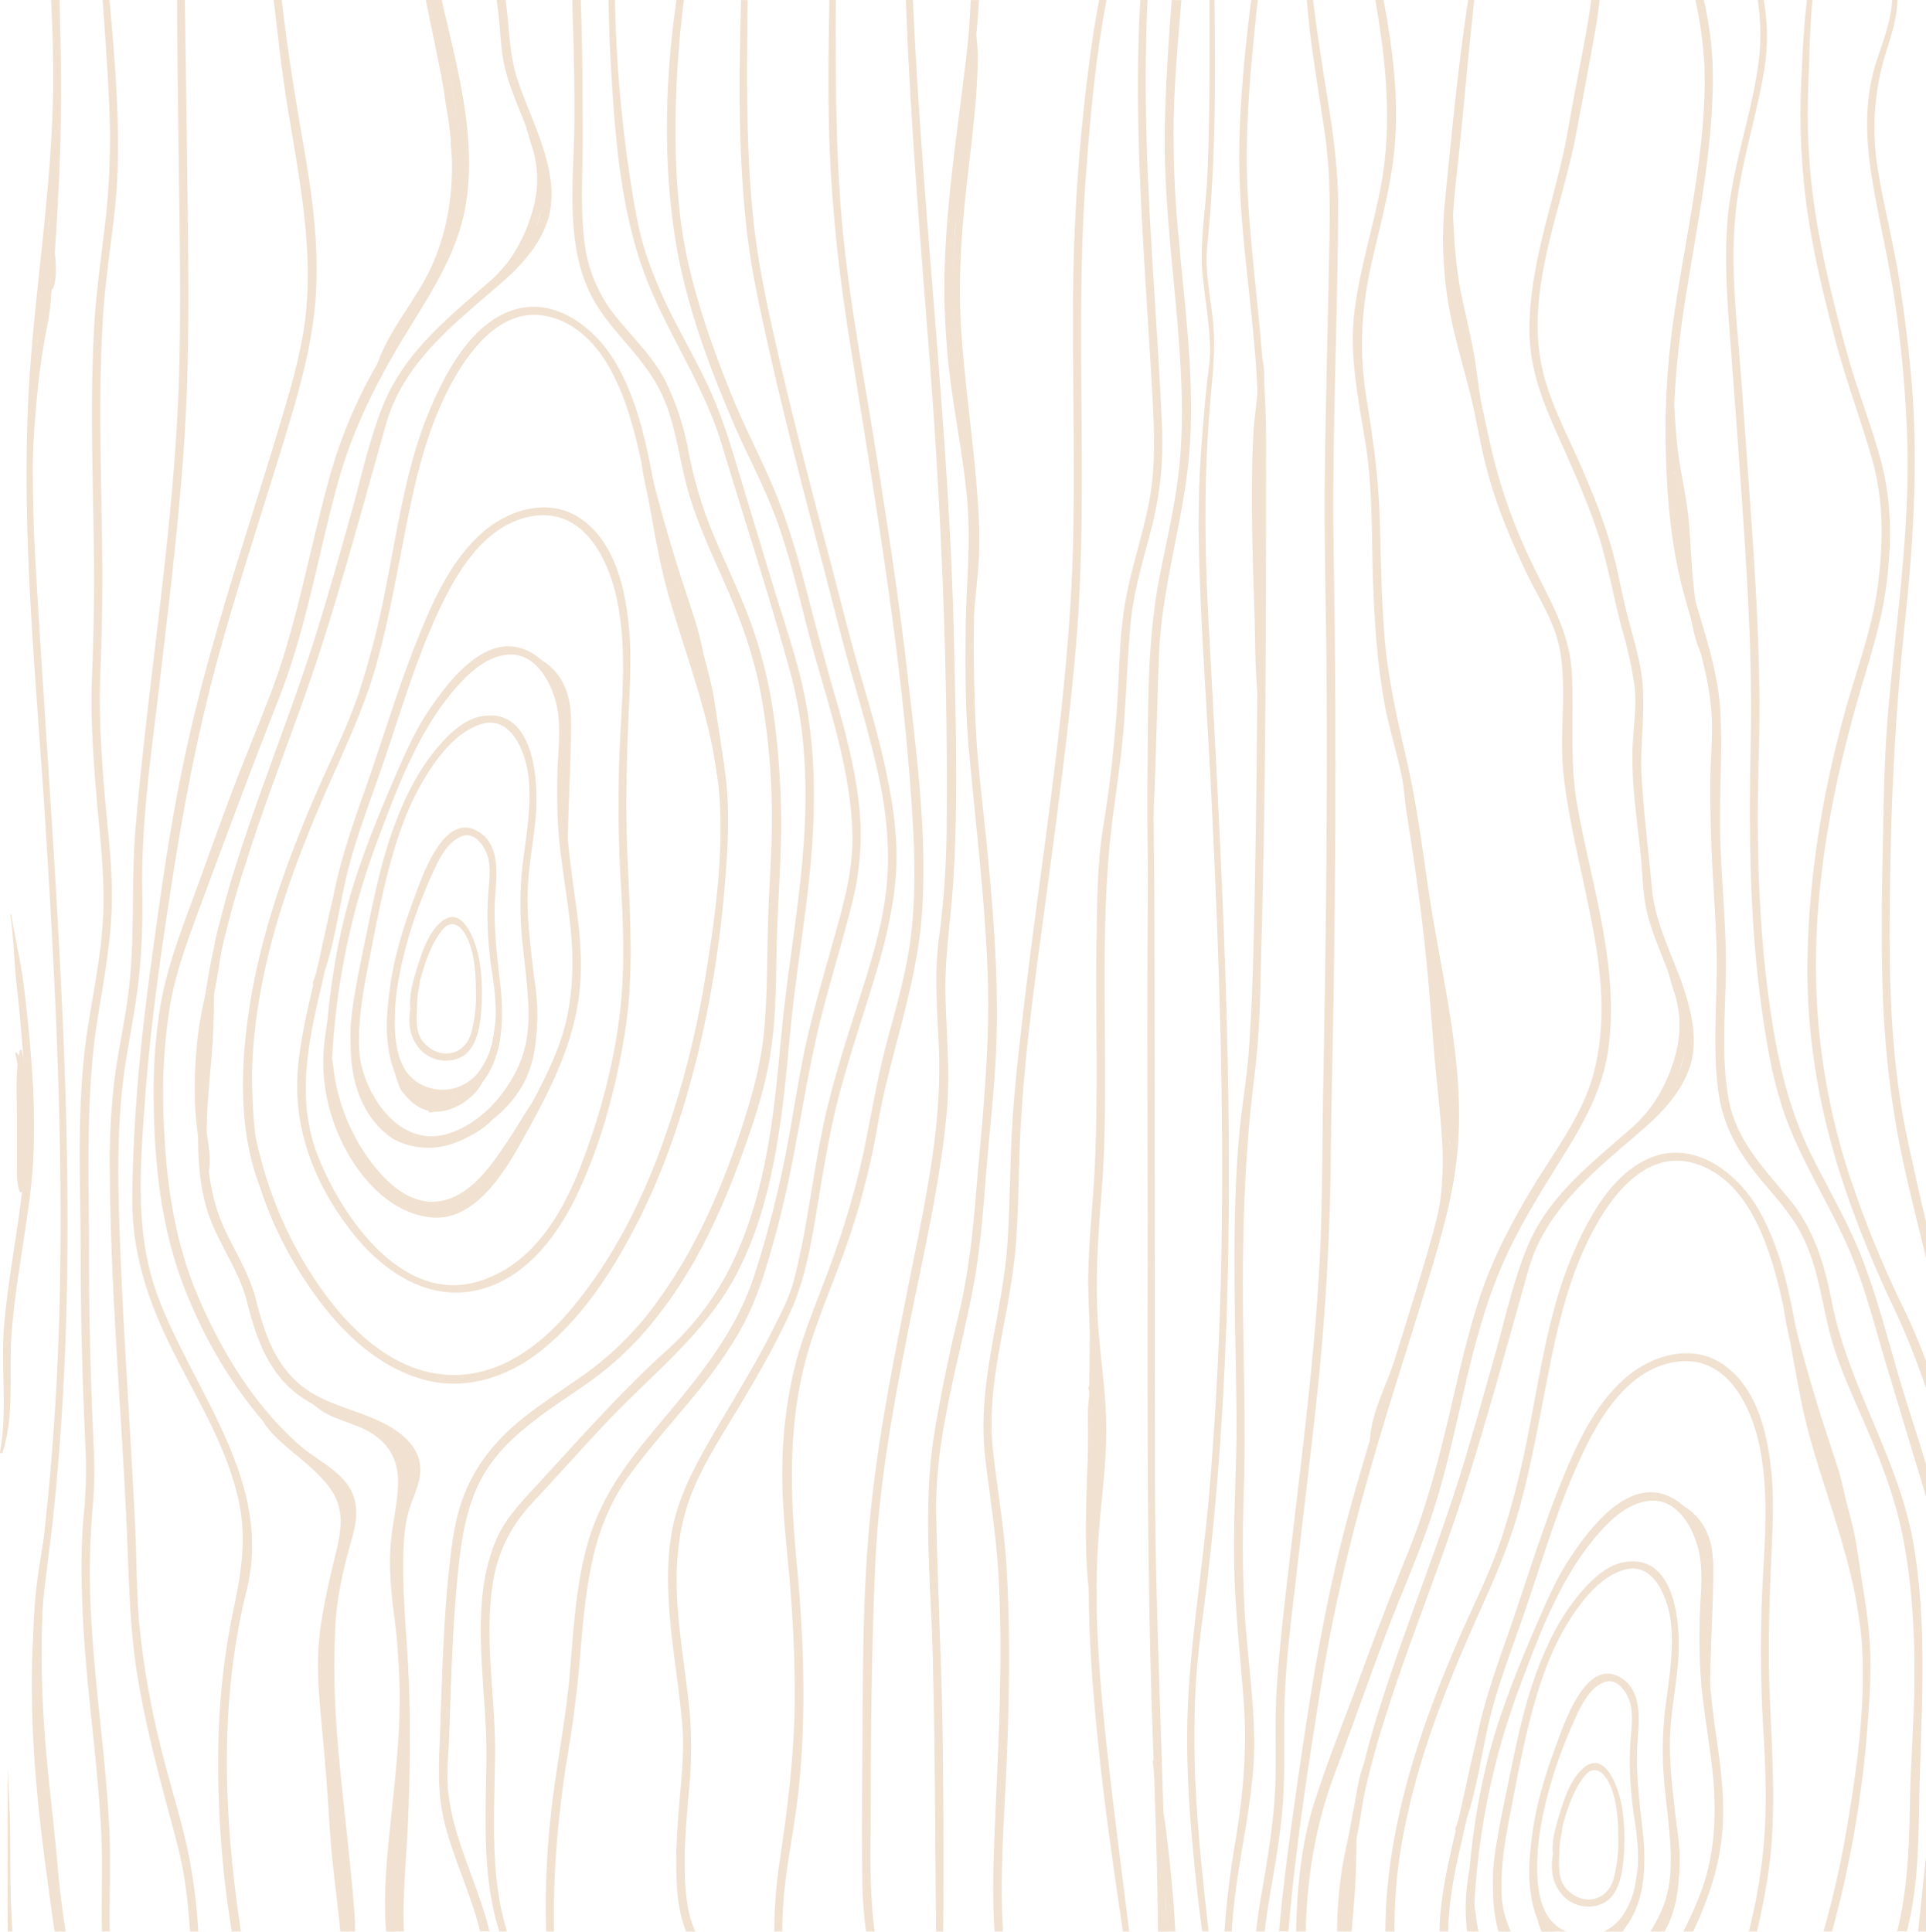 <?xml version="1.0" encoding="UTF-8"?> <svg xmlns="http://www.w3.org/2000/svg" viewBox="0 0 797.58 800"> <defs> <style>.cls-1{opacity:0.55;}.cls-2{fill:#e5c8a9;}</style> </defs> <title>factura</title> <g id="Слой_2" data-name="Слой 2"> <g id="background"> <g class="cls-1"> <path class="cls-2" d="M3.17,732.45V800h2c-1.43-17.64-.46-35.7-1.3-53.07Q3.49,739.7,3.17,732.45Z"></path> <path class="cls-2" d="M21.83,629.74C28.92,564.43,29,498.59,26.4,433S18.68,301.91,14.88,236.35a693.76,693.76,0,0,1,.88-98.1c2.71-32.54,7.14-64.89,8.35-97.55.51-13.56.63-27.13.58-40.7H22.42c0,16.87-.12,33.74-.84,50.61-1.4,32.57-6.14,64.91-8.76,97.39C7.54,213.37,15,279.14,19,344.41,23.1,410,26.27,475.63,24.62,541.32c-.83,32.82-3,65.61-6.82,98.23-1.92,16.41-4.09,32.63-4.53,49.17A455,455,0,0,0,15,738c1.71,20.79,4.77,41.39,7.57,62H24.2c-.71-7.54-1.44-15.08-2.28-22.61C20.1,761,18.3,744.6,17.21,728.13a430.63,430.63,0,0,1-.61-49.26C17.4,662.41,20.06,646.12,21.83,629.74Z"></path> <path class="cls-2" d="M171.27,419.55c.29-5.15,1.88-10.67,3.29-15.6,1.84-6.41,4.27-13.35,8.46-18.64,4.61-5.8,9-.7,11,4.36,2.57,6.46,3,13.77,3.07,20.65a60.09,60.09,0,0,1-2,17.62c-3,10.08-14.18,11-20.21,3.07-3.16-4.17-2.23-10.92-2.14-15.88a55.68,55.68,0,0,1,1.12-8.9c.46-2.47-.29-1.74-.53-.59-1,4.6-2,9.18-3,13.79-.12.56.75.8.86.24,1-4.89,2.61-10.19,2.84-15.16a.25.25,0,0,0-.48-.06c-2.84,9.19-7.14,20.35-.49,29a14.38,14.38,0,0,0,17.58,4.49c5.61-2.67,7.45-9.61,8.2-15.19a88.63,88.63,0,0,0-.16-23.91c-1-7.32-6.92-26.39-17.11-16-4.7,4.79-7,12.09-8.94,18.33-1.76,5.79-3.76,12.44-2.3,18.5C170.51,420.18,171.24,420,171.27,419.55Z"></path> <path class="cls-2" d="M187.61,457.42c19.93-8.64,21.74-30.59,19.56-49.66-1.51-13.25-3.08-25.88-1.94-39.27.75-8.89,1.08-20.16-8.32-24.72-13.27-6.43-21.9,18.76-25,27.1-4.77,12.76-8.75,25.36-10.52,38.93-1.79,13.76-2.37,27.63,4.81,40.07,2.14,3.72,5.84,6,9.5,8.07,3.21,1.8,2.71,0,1.87,2.2s9.74-2.58,10.06-2.72,0-.72-.33-.55c-2.77,1.26-5.94,3.19-9.06,3.46a12.06,12.06,0,0,0,.9-.94.33.33,0,0,0-.07-.53c-2.61-1.31-7.21-2.87-7.73-6.21-.24-1.59-2.59-4.13-3.41-5.61-3.51-6.26-4.6-13.89-4.68-20.94-.14-13.66,2.83-27.82,6.81-40.83a194.57,194.57,0,0,1,8.7-22.76c2.61-5.82,6.52-14.7,13.38-16.42,4.73-1.18,8.4,4.33,9.63,8,1.65,4.91.85,10.62.45,15.67-.93,11.73,0,23.2,1.82,34.78,2.92,18.91,2,41.72-16.74,52.36C186.91,457.08,187.24,457.58,187.61,457.42Z"></path> <path class="cls-2" d="M189.55,471a46.64,46.64,0,0,0,24.67-18.13c7-9.93,8.36-21.52,8-33.34-.49-15.86-3.83-31.48-3.77-47.38,0-11.34,2.38-22.56,3.38-33.83,1.27-14.26-.35-45.69-22.46-41.66-8.44,1.53-15.56,9.43-20.5,15.82-6.79,8.8-11.5,18.69-15.39,29.06C157,358.78,153.86,377,150.09,395c-2.89,13.7-5.47,27.51-4.76,41.57.66,13,5.28,26.13,16.06,34.1,4.67,3.46,11.81,4.86,17.5,4.14,3.55-.45,7.36-2.53,10.66-3.76.4-.15.24-.78-.18-.65-3.44,1.12-6.89,2.34-10.4,3.23a16.49,16.49,0,0,1-5.55-1.39,12.79,12.79,0,0,0-3.18-.8,21,21,0,0,1-6-2.82c-11.06-7-14.78-21.27-15.47-33.45-.66-11.89,1.48-23.93,3.74-35.55,2.71-13.94,5.3-27.92,9-41.64,3.51-13,8.16-26,15.41-37.43,5.22-8.2,12.58-17.62,22.25-20.64,12.93-4,18.69,12.48,19.72,22.07,1.21,11.27-.77,22.77-2.2,33.92a143.46,143.46,0,0,0-.76,29.59c1,12.66,3.15,25.18,3.35,37.9.33,21.21-11,37.8-30,47.05C189,470.55,189.19,471.12,189.55,471Z"></path> <path class="cls-2" d="M163.46,440.1c-.82,8.77,6.33,19.13,15.58,20.22,8.46,1,20-6.68,21.79-15.13a.29.29,0,0,0-.49-.28c-5.43,5.2-10.51,11.71-18.56,12.77C172,459,165.54,448,164.06,440c-.06-.36-.57-.24-.6.08Z"></path> <path class="cls-2" d="M154.94,462.31c5.24,10.15,15.6,14.26,26.71,12.75,5.63-.76,11-3.32,15.81-6.22,5.56-3.36,9.11-7.59,12.26-13.14.06-.11-.1-.25-.19-.14-5.94,7.48-17.23,13.34-26.36,15.73-11.06,2.9-20.32-1.14-27.75-9.35-.24-.27-.64.07-.48.37Z"></path> <path class="cls-2" d="M164.94,445.61c-.09,3.69.35,5.62,3.3,8.21s7,4.05,10.71,4.9a15.67,15.67,0,0,0,11.9-1.5c4.83-2.7,6.26-7.43,9.29-11.55.07-.1-.09-.22-.18-.13-5.63,5.43-11.59,11.87-20.14,10-4.53-1-14-4.19-14.2-10a.34.34,0,0,0-.68,0Z"></path> <path class="cls-2" d="M163.88,443.11c0,9.15,11.08,12.43,18.58,12.59a19.67,19.67,0,0,0,12.48-4.61,38.13,38.13,0,0,0,5.91-6.07c1.79-2.3,2.14-4.14,3.36-6.85a.15.15,0,0,0-.27-.15c-4.12,6.63-12,13.6-20,14.54a22.12,22.12,0,0,1-11.39-2c-3.6-1.6-5.53-4.91-8-7.74a.4.4,0,0,0-.67.28Z"></path> <path class="cls-2" d="M173.84,456.89c5.16.3,13.19,1.85,15.53-4.15.14-.37-.33-.63-.63-.47a21.19,21.19,0,0,1-8.85,2.17c-2.34.13-4.62.13-6.22,2a.25.25,0,0,0,.17.43Z"></path> <path class="cls-2" d="M187.35,453.77c-2.14.66-4.39,1.05-6.58,1.5-2.84.59-5.77-.68-8.21-2-.36-.2-.91.23-.62.61,1.94,2.51,3.8,4,7.06,4.18s5.94-2.13,8.64-3.58a.38.38,0,0,0-.29-.69Z"></path> <path class="cls-2" d="M164,444.19c1.57,5.06,2.71,8.73,7.21,12,3,2.19,10.25,5.07,13.63,2.65a.78.78,0,0,0,0-1.33c-1.6-1.22-3.49-1-5.45-1.26a19.37,19.37,0,0,1-6-2A20.91,20.91,0,0,1,164.57,444c-.14-.36-.71-.22-.6.16Z"></path> <path class="cls-2" d="M166.52,390.9c-5,18-13.76,49,6.56,61.15,8.58,5.14,19.15,2.34,26-4.28,3.78-3.67,5.9-8.88,7.23-13.85,1.9-7.09.25-13.26-.12-20.39a.06.06,0,1,0-.12,0,146.86,146.86,0,0,1-2,17,32.43,32.43,0,0,1-5,12.23A18.94,18.94,0,0,1,172.54,448c-8.57-5.76-9.23-18.36-9-27.57a158.3,158.3,0,0,1,3.55-29.34.28.28,0,0,0-.54-.15Z"></path> <path class="cls-2" d="M153,393.43c-1.75,4.35-3.6,8.26-4.82,12.87a103.19,103.19,0,0,0-2.53,14.07,64.25,64.25,0,0,0,3.11,29.05c5.23,14.7,17.87,27,34.37,24.68,14.33-2,26-14.65,32.73-26.53,9.84-17.38,7.23-37.71,2.26-56.21a.44.44,0,0,0-.85.12c.13,17.62,5,34.3-3,51-5.68,11.94-16.1,23.33-29.12,27.16-16.69,4.91-29.29-9.81-34.18-24-5.63-16.37-2.26-35.88,2.41-52.1.08-.28-.32-.37-.43-.11Z"></path> <path class="cls-2" d="M142.28,382.29c-1.69,15.9-5.61,31.45-7.69,47.3a74.41,74.41,0,0,0,3,33.49c5.8,17.89,20.24,38.74,40.6,41.07,18.11,2.08,30.5-18.3,37.9-31.57,10.81-19.38,21.36-39.22,23.83-61.56,1.4-12.62.17-25.4-1.63-37.92-2.27-15.85-4.22-31.32-4.17-47.38,0-12.69,2.26-25.65-1.22-38.09-2.35-8.44-8.87-16.89-17.6-19.31-16-4.44-30.39,14.95-37.85,26.07-5.5,8.2-9.37,17-13.29,26-6.2,14.26-12.14,28.63-16.94,43.42-7.9,24.35-11.76,51-12.79,76.58-.08,1.93,2.9,1.91,3,0a300.88,300.88,0,0,1,18.78-92c8.22-21.77,16.68-45,32.07-62.93,5.59-6.51,13.16-13.75,22.22-14.36,12.49-.84,19.25,14.17,20.58,24.25.78,5.91.4,12,.06,17.89-.45,8-.51,15.93-.25,23.9.49,15.05,3.37,29.63,5.1,44.54,1.46,12.6,1.55,25.32-.81,37.81s-7.85,23.83-13.71,35.13c-8,15.47-16,35.69-32.56,44-9.65,4.84-20.1.07-27.83-6.12-9.23-7.38-15.65-18.18-19.82-29.06-10-26.25.24-54.29,1.72-81.2,0-.42-.6-.4-.65,0Z"></path> <path class="cls-2" d="M136.25,431.75c-.36,3.75-1.29,6.86-1.09,10.69a66.15,66.15,0,0,0,1.51,10.18,81.61,81.61,0,0,0,8.52,22.24c6.38,11.59,17.53,24.19,31.38,26.19,12,1.74,21.88-7.3,28.73-16,9.38-11.88,15.83-25.87,22.68-39.24a.07.07,0,0,0-.12-.07c-4,6-8.28,11.71-12,17.93-2.94,4.88-6.1,9.7-9.37,14.37-6.35,9.09-15.18,19.46-27.24,19.66-13.71.22-24.84-14.12-31-24.61a81.62,81.62,0,0,1-8.14-19.91,73,73,0,0,1-2-10.75c-.41-3.42-1.4-7.3-1.17-10.69,0-.4-.58-.39-.62,0Z"></path> <path class="cls-2" d="M144,350.71c-2,7.42-4.51,14.65-6.32,22.16-2,8.17-3.68,16.39-5.52,24.58-3.35,14.89-7.43,29.57-8.78,44.81-2.23,25.11,7,48.43,22.34,68,12.47,15.92,31.4,29.1,52.51,23.91,20.22-5,33.21-23.22,41.48-41,9.41-20.21,15.47-43.15,19-65.08,5-30.69.81-61.33.67-92.17-.07-15.89.57-31.79,1.28-47.67.43-9.71.7-19.26-.26-28.95-1.58-15.91-5.85-34.73-19.84-44.46-12.75-8.86-29.3-4.09-40.19,5.19-13.32,11.36-21.08,28.74-27.43,44.6-8.09,20.2-14.31,41.17-21.52,61.69-4.77,13.59-9.61,27.18-12.63,41.28-2.79,13-4.52,26.45-9.14,39-.68,1.86,2.25,2.61,2.95.81C138,393.75,139.83,379.23,143,365c3.42-15.31,9.17-30.16,14.34-45,7.6-21.74,13.89-44.13,23.47-65.14,7.57-16.6,19-36.95,38.56-40.9,21.53-4.35,32.19,16.35,36,33.81,4.89,22.59,1.59,46.22,1,69-.41,16-.28,32.1.68,48.12.94,15.51,1.57,30.91.42,46.43-1.8,24.34-8.32,49.26-17.15,72-7.89,20.36-20.59,41.25-42.94,47.58-31.64,9-56.77-28.42-66.13-53.17-7.7-20.37-4.47-42,.28-62.61q3.69-16,7.08-32.13c2.22-10.61,3.88-21.59,6.6-32a.61.61,0,0,0-1.18-.33Z"></path> <path class="cls-2" d="M101.76,441.46c-3.61,35.86,11.41,73.9,33.88,101.58,10.49,12.92,24.21,24.28,40.64,28.54,16.58,4.3,33.5-1.18,46.73-11.39,18.13-14,31.14-34.5,41.35-54.64,11.17-22,18.95-45.71,24.77-69.65a455.28,455.28,0,0,0,11.22-72c1-12.37,1.66-24.82.65-37.21-1.14-13.92-4.44-27.57-8.39-40.94-4.06-13.76-8.86-27.28-12.83-41.07a296.37,296.37,0,0,1-6.79-31.2c-3.72-21.25-6.88-43.67-17.73-62.71-8.47-14.88-25.74-28.56-43.66-22.07-16.54,6-26.61,24.79-33.12,39.86-10.22,23.64-13.71,49.87-18.74,74.94a354.27,354.27,0,0,1-11.17,43.61c-4.95,14.68-12.12,28.54-18.23,42.76-11.77,27.37-21.85,55.65-26.7,85.11-4.29,26.13-5.42,57,6.17,81.53.74,1.57,3,.2,2.32-1.35-6-13.35-7.29-29.64-7.69-44.1-.42-15.38,1.44-30.75,4.49-45.8,6.09-30.08,17.63-58.86,30.14-86.78,6-13.45,11.9-26.66,16.07-40.83,4.25-14.4,7.12-29.17,10-43.89,4.74-24.33,8.87-49.38,20.12-71.73,7.75-15.41,22-35.89,42.07-30.9,22.2,5.53,31.33,31.71,36.17,51.14,5.36,21.51,7.42,43.64,13.57,65,8.11,28.12,19.29,55.31,21,84.84,1.38,24.2-2.13,49.49-6.1,73.31a383.78,383.78,0,0,1-19.39,73.06c-8.74,23-20.48,45.25-36.44,64.15-12.76,15.12-30.15,28-50.9,26.75-27.33-1.6-47.87-26.76-60.44-48.47a167,167,0,0,1-16.69-40.68c-3.31-12.43-5.78-25.87-4.72-38.74.09-1-1.5-1-1.6,0Z"></path> <path class="cls-2" d="M4.32,379c1.32,9.39,1.51,19.11,2.55,28.59q1.61,14.53,2.68,29.12c1.4,19,1.83,37.69-.39,56.64C7,511.82,3.34,530.07,1.72,548.59.2,566,3.2,584.15,0,601.36a.54.54,0,0,0,1,.29c5.18-15.82,2.54-32.93,3.79-49.32,1.46-19.16,5.21-38.08,7.61-57.14,2.46-19.59,1.92-38.83.37-58.47-.76-9.73-1.78-19.43-3-29.12s-3.58-19.11-5.07-28.72c0-.31-.51-.17-.47.13Z"></path> <path class="cls-2" d="M8.24,435c-2.08,9.42-1.19,19.58-1.2,29.17v15.6c0,4.59-.37,9.2,1,13.64a.62.62,0,0,0,1.18,0c1.34-4.44,1-9,1-13.64v-15.6c0-9.59.87-19.75-1.2-29.17a.37.37,0,0,0-.7,0Z"></path> <path class="cls-2" d="M6.31,436.16a48.17,48.17,0,0,1,1.45,14.65c-.1,4-1.76,10.07.18,13.73a.76.76,0,0,0,1.29,0c2.17-3.88,1.19-10.84,1.15-15.17s-.23-10.12-3.62-13.47a.27.27,0,0,0-.45.26Z"></path> <path class="cls-2" d="M8.2,445.11a203.85,203.85,0,0,0-.08,28.07.47.47,0,0,0,.94,0A202.28,202.28,0,0,0,9,445.11a.39.39,0,0,0-.77,0Z"></path> <path class="cls-2" d="M21.17,0c.24,5.46.47,10.92.63,16.38.63,21.22.2,42.48-.86,63.68-1,20.52-2.89,41-5.44,61.4-1.22,9.74-2.14,19.49-2.65,29.29-.54,10.58,0,21.16-.38,31.76,0,.19.29.19.3,0,1.11-20.12,2-40.82,5.51-60.68,3.62-20.28,4.8-41.23,5.89-61.77C25.58,53.39,25.62,26.67,24.5,0Z"></path> <path class="cls-2" d="M18,141.44c2.42-8.63,3.84-19.2,3.09-28.16-.12-1.49-2.36-2-2.75-.37a120.15,120.15,0,0,0-2.34,13c-.54,4.32-1.51,9.44-.11,13.62a.82.82,0,0,0,1.56,0c1.29-3.66.86-7.87,1.2-11.73A98.55,98.55,0,0,1,21,113.65l-2.75-.37c.81,9.32-3.14,19.05-.93,28.16a.33.33,0,0,0,.64,0Z"></path> <path class="cls-2" d="M21.42,96.24c-.24,7.4-2.49,16-.07,23.15a.35.35,0,0,0,.68,0c2.42-7.2.16-15.75-.07-23.15a.27.27,0,0,0-.54,0Z"></path> <path class="cls-2" d="M19.37,94.24c-.3,8.18-3.8,16-1,24.15a.34.34,0,0,0,.66-.09c1.07-8,1-16,1-24.06a.31.31,0,0,0-.61,0Z"></path> <path class="cls-2" d="M20.2,773.27c.77,8.82,1.48,17.87,3,26.73h4c-1.52-9.42-2.64-18.9-3.47-28.47-1.56-17.89-3.94-35.69-5.24-53.61a438.48,438.48,0,0,1-.73-54c.48-9.29,1.91-18.49,3.07-27.7,1.22-9.61,1.68-19,2.12-28.69,0-.32-.46-.31-.49,0-1.55,18.9-6.55,37.44-8,56.39-1.46,18.58-.81,37.3.54,55.88C16.25,737.66,18.65,755.42,20.2,773.27Z"></path> <path class="cls-2" d="M102.24,539c2.83,11.23,6.21,22,13.5,31.19,7.93,10,19.09,14.33,30.79,18.38,11.34,3.93,26.74,10.35,22.9,24.85-1.19,4.52-3.22,8.78-4.46,13.29-1.76,6.37-1.74,13.37-1.87,19.93-.34,15.82,1.47,31.62,2.22,47.4,1,21.78-1.82,43.26-4,64.87-1.39,13.62-2.55,27.48-1.41,41.09h3.26c-1.28-21.48,2.24-43.45,4.44-64.56A288.2,288.2,0,0,0,169,690.22c-.83-15.78-2.44-31.51-1.94-47.32.21-6.37.73-12.62,2.71-18.7,1.44-4.41,3.56-8.69,4.15-13.33,1.36-10.67-7.17-17.61-16-21.9-12-5.85-25.29-7.59-35.33-17-9.69-9.09-13.49-21.52-16.68-34-2.51-9.76-7.88-18.55-12.26-27.56-5.32-11-7.33-22.25-7.88-34.37-.53-11.45.48-22.95,1.5-34.35A320,320,0,0,0,88.56,406a.37.37,0,0,0-.74,0c-.5,15.67-3.48,31.47-4.84,47.1-1.31,15.16-1.72,31.13,2.21,46C88.91,513.16,98.68,524.89,102.24,539Z"></path> <path class="cls-2" d="M214.31,33c-2.48-7.47-3.13-14.9-3.8-22.68-.29-3.45-.7-6.89-1.15-10.33h-3.68c.29,2.17.57,4.34.82,6.52.75,6.58.83,13.17,2.17,19.68,1.41,6.85,4.06,13.42,6.65,19.89,5.05,12.63,10.89,26.26,8.88,40.17-1.74,12-11.09,21.2-19.79,28.86-18,15.84-36.93,30.38-46,53.33-5.72,14.49-9.07,30.25-13.27,45.23-4.42,15.76-8.87,31.52-13.71,47.16-9.86,31.83-22.59,62.67-32.75,94.4a370.37,370.37,0,0,0-12,46.78q-2,11.07-3.07,22.28c-.41,4.26-.65,8.53-.81,12.81-.14,3.81.92,7.27,1,11,0,.37.59.37.58,0a78.88,78.88,0,0,1,1.18-10.64c.47-3.11.39-6.39.64-9.53a235.42,235.42,0,0,1,3.57-25.08A407,407,0,0,1,101.6,358c9.37-29.87,21.35-58.84,31-88.63,10-31,18.43-62.62,27.35-94,7.19-25.24,28.09-41.2,47.07-57.68,8.45-7.34,16.34-15.68,19.81-26.53,4-12.53-.48-26.74-5-38.49C219.31,46.11,216.52,39.67,214.31,33Z"></path> <path class="cls-2" d="M179.64,0c2.57,12.69,5.66,25.27,7.94,38,2.46,13.79,3.69,27.8,2.19,41.76-1.68,15.59-8.14,29.13-16.27,42.33-7.78,12.63-15.72,25.16-22.57,38.33a200.94,200.94,0,0,0-15.18,39.88c-8,29.19-13,59.2-23.92,87.56-5.63,14.68-11.74,29.16-17.2,43.9-5.55,15-10.89,30-16.41,45C73.3,390.09,68.67,403,66.33,417.14a229.26,229.26,0,0,0-2.65,41.05c.39,25,3.22,50.19,12.1,73.68,8.6,22.75,21.44,44.48,38.16,62.26A111.53,111.53,0,0,0,132.75,610c5.91,4,11,9.25,10.94,16.73,0,6.23-2.69,12.56-4.34,18.49a137.38,137.38,0,0,0-4.45,29c-1.49,24.94,1,49.94,3.68,74.71,1.31,12.23,2.67,24.45,3.72,36.69.41,4.79.74,9.59,1,14.38H147c0-2.28,0-4.52-.17-6.61-.57-8.41-1.4-16.8-2.27-25.18-1.64-16-3.54-32-4.82-48.07a344,344,0,0,1-.8-47.83c.72-12,3.37-23,6.62-34.52,1.88-6.61,3.14-13.25.2-19.73-3.9-8.6-14.24-13.14-21.07-19-19.2-16.51-33.13-39.58-42.89-62.64-10.08-23.83-13.25-49.14-14.1-74.82a231.88,231.88,0,0,1,2.43-43.42c2.2-14.1,7-27.09,11.89-40.41,11-29.73,22-59.36,33.6-88.85,11.09-28.22,16-58.41,23.9-87.57,6-22.34,15.89-42.26,27.88-62,11.26-18.55,23.26-35.88,26-57.94,3.44-27.81-4.42-54.49-10.46-81.4Z"></path> <path class="cls-2" d="M111.8,592.6a80.73,80.73,0,0,0,8.41,7.92c6,5.07,12.46,10,16.92,16.5,5.59,8.2,4.19,16.88,2,26-2.7,11-5.31,22.06-6.69,33.35-1.54,12.53-.45,24.72.71,37.21,1.29,13.8,2.44,27.61,3.24,41.45.79,13.68,2.73,27.33,4.15,41,.14,1.35.27,2.7.4,4H145c-1.84-15.65-4-31.3-4.9-47-1.55-26.89-7.12-54.32-3.23-81.17,1.7-11.74,4.84-23.23,7.61-34.75A28.29,28.29,0,0,0,140.87,616c-3.84-6.36-10-11-15.71-15.61-3.31-2.64-6.61-5.31-9.76-8.14-2.94-2.64-6.7-5.66-8.82-9-.2-.31-.68,0-.49.28C108,586.73,109.32,589.8,111.8,592.6Z"></path> <path class="cls-2" d="M136.74,586.25c4.84,2.3,10.13,3.58,14.87,6,8.19,4.27,12.93,10.92,13.2,20.14.25,8.28-1.9,16.6-2.79,24.81-1.42,13,.43,26,2.09,38.94,3.37,26.27,2.06,53.38,1.06,79.79-.55,14.41-2.41,29.39-1.77,44h3.87c-.66-15.94,1.24-32.14,1.8-48,1-27.89,1.36-55.66-2.16-83.37-1.6-12.57-2.13-24.83-.39-37.41,1-7.61,2.92-15.64,1.63-23.33-1.2-7.14-5.28-12.36-11.18-16.41-4.49-3.08-9.58-4.45-14.63-6.3a85.92,85.92,0,0,1-8.27-3.67c-2.64-1.3-6.07-2.55-8.36-4.34-.33-.25-.8.18-.47.47C129.12,581,131.93,584,136.74,586.25Z"></path> <path class="cls-2" d="M164.54,597.49a49.14,49.14,0,0,0,1.42,9c.6,2.72,1,6.17,3.32,7.93a1,1,0,0,0,1.54-.62c.47-2.39-.82-4.76-1.42-7.08-.82-3.18-1.27-6.48-2.42-9.56-.46-1.25-2.49-1.15-2.44.32Z"></path> <path class="cls-2" d="M163.44,597.1a1,1,0,0,0-.21-.26.86.86,0,0,0-1-.13c-.5.21-.78,1.45-.64,1.84a35.7,35.7,0,0,0,1.51,3.41c.67,1.37,1.38,2.71,2.1,4.06.55,1,1,2.21,2.13,2.66a1.38,1.38,0,0,0,1.71-1c.45-1.73-1.67-4.38-2.47-5.83-.58-1-1.19-2.07-1.77-3.12-.23-.43-.5-.84-.74-1.26a1.38,1.38,0,0,0-.48-.48c-.67-.39.1.36-.23.8l-.93.38-.07,0c.66.32,1.55-.37,1.08-1.07Z"></path> <path class="cls-2" d="M158.73,595.75c10.87-.48,7.22,21.75,6.47,27.81-.08.64.79.69,1.09.29,4.09-5.53,3.58-13.85,2.47-20.41-.93-5.5-4.24-10.56-10.1-8.21-.26.11-.26.54.07.52Z"></path> <path class="cls-2" d="M167.29,601.5c-.07,4-.66,8.54,1,12.35a.65.65,0,0,0,1.11,0,14.08,14.08,0,0,0-1.12-12.6.51.51,0,0,0-1,.25Z"></path> <path class="cls-2" d="M164.28,800c-.05-3.55.13-7.11.35-10.65.57-9.41,2.59-19.36,1.24-28.75a1.15,1.15,0,0,0-2.19,0c-1.52,9.39-1.82,19.25-2.54,28.75-.22,3-.59,6.79-.67,10.65Z"></path> <path class="cls-2" d="M165.28,754.75a45.86,45.86,0,0,0-1.39,8.66c-.35,2.84-1,6-.07,8.78a1,1,0,0,0,1.91,0c1-2.72.74-5.91.94-8.78s.46-5.85-.39-8.66a.52.52,0,0,0-1,0Z"></path> <path class="cls-2" d="M180.94,4.52c-.29-1.49-.58-3-.87-4.52h-3.72l.72,3.58c3.64,18.17,8,36.43,9.62,54.91,1.56,17.66-.54,35.3-7.84,51.56-6.8,15.12-18.75,27.13-23.42,43.26-.1.35.42.48.55.15,6.31-17.05,20.65-29.86,27.77-46.63,6.48-15.27,7.78-32,6.53-48.34C188.89,40.32,184.47,22.37,180.94,4.52Z"></path> <path class="cls-2" d="M189.71,46c-.73,1.05-1.41,1.23-1.94,2.62a23.6,23.6,0,0,0-1,7.52c-.11,3.93-.06,10.2,2.43,13.49a.86.86,0,0,0,1.56-.65c-.95-3.82-.69-7.9-.76-11.81a.07.07,0,0,0-.13,0c-.07,3.91.19,8-.76,11.81l1.68.22c-.21-4-1.31-7.88-1.48-11.9a46.35,46.35,0,0,1,.2-6.56c.07-.8.2-3.64.68-4.45.19-.32-.29-.59-.51-.29Z"></path> <path class="cls-2" d="M184.55,28c-1.28,6.91-.33,13.5,1,20.33,1.67,8.31,2.64,16.9,4.56,25.11a.86.86,0,0,0,1.64,0c1.3-6.66-.76-14-2.2-20.47a197.61,197.61,0,0,1-4.27-24.87c0-.41-.69-.57-.77-.1Z"></path> <path class="cls-2" d="M215.8,41.1a102.79,102.79,0,0,0,4.54,19.75,44,44,0,0,1,1,23.29,66.69,66.69,0,0,1-8.76,21.08c-3.68,6-9,10.2-13,15.79-.35.48.31,1.07.78.79a43.42,43.42,0,0,0,14.38-13.61,69.61,69.61,0,0,0,9.54-21.65,48,48,0,0,0,.8-20.37c-1.54-8.73-7.27-16.41-8.54-25.16,0-.4-.76-.31-.71.09Z"></path> <path class="cls-2" d="M96,371.76c-1.87,3.69-3.85,6.94-5.12,10.92-1.56,4.9-2.21,10.14-3.06,15.2-1.62,9.74-4.29,19.24-5.59,29.05a179.71,179.71,0,0,0-1.4,31.62,144.36,144.36,0,0,0,1.54,14.37c.7,4.82.6,9.84,2.16,14.48a.71.71,0,0,0,1.36,0c2.47-7.85-.58-17-1.21-25a173.6,173.6,0,0,1,.42-29.9c1-10.3,3.61-20.18,5.27-30.35.74-4.53,1.39-9.08,2.24-13.6,1-5.27,1.76-11.49,4-16.4.18-.39-.39-.75-.59-.34Z"></path> <path class="cls-2" d="M265.25,179.78c.6,4.54,0,9.21.69,13.82a133.38,133.38,0,0,0,3.78,17c2.86,10.25,5.76,20.55,9,30.7,3.09,9.81,6.51,19.51,8.75,29.56,1.9,8.55,1,19.46,6.05,26.92a.7.7,0,0,0,1.27-.53c-1.4-8.5-1.83-17.13-3.34-25.6-1.8-10.12-5.31-19.88-8.48-29.63-6.68-20.51-12.37-41.33-17.12-62.29-.07-.32-.61-.25-.57.07Z"></path> <path class="cls-2" d="M279.57,242.16c-1.19,4.14-.35,8.22.58,12.34,1.09,4.82,2.35,10.31,4.69,14.67a1,1,0,0,0,1.84-.5c.06-4-1.53-7.93-2.63-11.74-1.41-4.87-2-10-3.65-14.77a.43.43,0,0,0-.83,0Z"></path> <path class="cls-2" d="M283.27,251.74c2.52,12.52,6.72,24.73,8.69,37.36,1.17,7.54,2.44,15.06,3.6,22.6.57,3.77,1.13,7.55,1.73,11.31.66,4.07,2.27,8.09,2.56,12.16a.29.29,0,0,0,.57,0,133.06,133.06,0,0,0-.93-20.62c-1.13-8.19-2.44-16.35-3.71-24.51-1.22-7.82-3.48-15.22-5.42-22.86-1.37-5.42-1.89-12-6.38-15.85a.43.43,0,0,0-.71.41Z"></path> <path class="cls-2" d="M218,272.22c2.11,1.88,4.56,3.26,6.72,5.08a24.92,24.92,0,0,1,6.77,9.85c3,7.5,1.5,17.32,1.24,25.21-.29,9-.76,17.93-.83,26.91,0,5.5-1.5,12.12,2.5,16.56a.38.38,0,0,0,.65-.27c0-17.6,1.23-35.2,1.41-52.8.08-7.46-.05-14.11-3.77-20.75-2.76-4.92-8.55-10.3-14.48-10.29a.3.3,0,0,0-.21.5Z"></path> <path class="cls-2" d="M45.35,0H42.5c1,13.94,2,27.88,2.65,41.86a310.66,310.66,0,0,1-1,45c-1.62,15.95-4.19,31.67-5.12,47.72-1.89,32.65-.43,65.39-.1,98.06.16,16.37-.26,32.68-.88,49-.6,16,.58,32.11,1.91,48.09s3.34,31.85,2.82,47.77-3.87,31.89-6.37,47.71c-5,31.45-3,63.74-3,95.49,0,26.9.78,53.6,2.06,80.45a189.33,189.33,0,0,1-.79,26.09c-1.35,14.93-1,30-.24,44.93,1.59,29.58,6.27,59,7.55,88.55.56,12.92-.09,26.13.21,39.21h3.23c-.23-13.67.47-27.46-.09-40.8-1.26-29.67-6-59.14-7.56-88.8a311.86,311.86,0,0,1,.48-44.82,183,183,0,0,0,.58-25.44c-1.29-27.16-2-54.15-2-81.36,0-32.81-1.55-65.67,3.78-98.16,2.44-14.9,5.17-29.77,5.66-44.89.51-15.9-1.73-32-3.05-47.84-1.33-16-2.29-32.06-1.69-48.14.62-16.35.95-32.66.78-49-.33-32.69-1.67-65.39.22-98.07.89-15.37,3.32-30.47,5-45.75,1.65-14.94,1.51-30.05.88-45C47.84,27.9,46.58,14,45.35,0Z"></path> <path class="cls-2" d="M117.35,5.7Q117,2.85,116.64,0h-3.32c1.52,12.29,2.77,24.62,4.6,36.85,4.51,30.13,11.45,59.32,9,90-1.29,16-5.75,31.25-10.3,46.56-4.49,15.08-9.23,30.08-13.92,45.09-9.35,29.92-18.46,59.94-25.24,90.56C70.58,340,66.31,371.66,62.07,403c-4.18,31-7,62.12-7.28,93.39-.19,22.83,6.8,43.28,17,63.5,9.8,19.49,21.46,38.28,26.62,59.69,3.9,16.18,1.74,31.08-1.73,47.07a301.25,301.25,0,0,0-6.29,58.83A429.48,429.48,0,0,0,96,800h3.78c-7.07-47-9.22-94.65,2.33-141.31,11.21-45.3-21.84-82-36.72-121.74-9.73-26-7.3-53.87-5.36-81.05,2.26-31.84,6.91-63.44,11.86-94.95s11-62.25,19.6-92.91c8.47-30.2,18.38-60,27.43-90,5.61-18.6,10.72-36.94,11.89-56.41,1.16-19.23-1.23-38.48-4.45-57.4C123,44.69,119.71,25.38,117.35,5.7Z"></path> <path class="cls-2" d="M66,721.21a349.29,349.29,0,0,1-8.36-49.12c-1.13-12.5-1-25.1-1.57-37.63s-1.29-25.12-2-37.68c-1.6-27.21-3.32-54.42-4.34-81.66-1-26-1.58-51.88,2.69-77.6,1.82-10.91,3.92-21.75,5.13-32.76a294.09,294.09,0,0,0,1.36-36.35c-.42-28.47,3.83-57,7.15-85.21,3.77-32.2,7.71-64.39,10-96.73C78.83,148,78,109.37,77.53,70.82,77.31,50.93,77,31,76.73,11.16c0-3.72-.13-7.44-.22-11.16H73.38c0,.4,0,.81,0,1.21,0,16.57.26,33.15.43,49.72.34,33,1.18,66,.49,98.94-1.36,64.7-12.7,128.6-18.16,193-2,23.89.08,47.71-3.39,71.55-1.56,10.72-3.85,21.32-5.27,32.05a285.92,285.92,0,0,0-2,39.46c.37,52.34,5.41,104.51,7.42,156.78.63,16.45,1.14,32.68,3.65,49,3,19.3,7.81,38.28,12.89,57.12,2.47,9.2,5.1,18.26,6.7,27.66,1.32,7.79,2,15.66,2.57,23.54h3.44a241.35,241.35,0,0,0-4-31.76C74.93,752.42,69.73,736.94,66,721.21Z"></path> <path class="cls-2" d="M9.14,453.68c-.83,5.49-1.34,10.94-1.63,16.5-.27,5.31-1.22,11.51.51,16.62a1,1,0,0,0,1.81,0c1.19-5.28.46-11.21.68-16.62a93.69,93.69,0,0,0-.46-16.5c-.06-.46-.84-.45-.91,0Z"></path> <path class="cls-2" d="M9.73,449c-1.43,5.48-.81,11.35-.44,16.94.4,6.15-.36,12.85.83,18.86.18.91,1.36.69,1.64,0,2.09-5.17,1.05-11.57.67-17-.44-6.22-.56-12.65-1.62-18.79-.1-.55-1-.5-1.08,0Z"></path> <path class="cls-2" d="M9.12,452.46c.58,7.57.3,15.46,1.76,22.93a.76.76,0,0,0,1.46,0c1.29-7.58-1.49-15.43-2.26-22.93-.07-.6-1-.61-1,0Z"></path> <path class="cls-2" d="M310.88,257.81c-5-13.58-11.54-26.56-16.91-40a179.14,179.14,0,0,1-9-31.53,109.78,109.78,0,0,0-9.53-28.73c-5-9.69-13-17.34-19.83-25.73A60.19,60.19,0,0,1,242,100c-1.33-10.71-1.06-21.61-.81-32.37.26-11.33.05-22.6,0-33.92s-.32-22.48-.67-33.72h-3.52c.45,16.8,1,33.61.86,50.41-.18,26.15-4.91,55.68,10.85,78.49,8,11.51,18.67,20.64,24.87,33.36S281,189,284.7,202.4s9.76,26.31,15.4,39.11c6.19,14,11.38,28.13,14.46,43.18a275.76,275.76,0,0,1,5,47.52c.44,15.68-.87,31.19-1.42,46.84-.55,15.45-.26,30.91-1.57,46.33-1.29,15.11-5.28,29.3-10.06,43.63-8.25,24.71-18.85,48.87-34.28,70a130.87,130.87,0,0,1-28.56,29c-8.59,6.21-17.58,11.89-25.95,18.41-12.26,9.55-21.6,20.89-26.62,35.71-3.34,9.83-4.35,20.39-5.41,30.66-1.26,12.13-1.89,24.33-2.42,36.51-.5,11.68-.83,23.36-1.29,35-.42,10.66-.43,20.46,2.2,30.87,3.87,15.27,10.94,29.56,14.67,44.73h3.85c-4.73-19.85-15.28-38.28-17.18-58.87-.62-6.73.16-13.63.42-20.37.31-8,.56-16,.86-24,.56-15.26,1.32-30.51,2.89-45.71,1.35-13.13,3.25-26.24,9.41-38.1,4.62-8.9,11.69-16.08,19.44-22.34,8.61-7,18.06-12.85,27.05-19.29a134.12,134.12,0,0,0,26.81-26.29c15.6-19.78,26.28-43,34.8-66.49,4.7-13,9.16-26.24,11.49-39.88,2.52-14.73,2.67-29.76,2.9-44.67.24-15.64,1.55-31.21,1.82-46.84a325.47,325.47,0,0,0-2.48-46.6A193.09,193.09,0,0,0,310.88,257.81Z"></path> <path class="cls-2" d="M319.54,240.6l-14.49-48c-3.12-10.34-6.28-20.51-10.73-30.38-4.21-9.32-9.2-18.28-13.9-27.36a196.78,196.78,0,0,1-12.9-29.7c-3.26-10-4.91-20.6-6.54-31A562.84,562.84,0,0,1,254.66,0H252c.14,8.69.43,17.38.92,26.07,1.55,27.52,3.64,56.89,12.51,83.17,8.76,26,25.48,48.35,33.42,74.7,9.57,31.79,20,63.46,28.66,95.52,7.7,28.53,7,58.09,3.71,87.21-1.62,14.56-3.79,29.07-5.64,43.6s-2.89,29.23-4.6,43.82c-3,25.65-8.09,51.5-20.53,74.43a118.33,118.33,0,0,1-24.73,31.1c-10.94,9.92-21.22,20.55-31.28,31.36-7.54,8.1-15,16.34-22.47,24.48-6.48,7-12.81,13.55-16.58,22.46-7.1,16.82-6.77,35.56-5.75,53.44.51,8.86,1.29,17.69,1.64,26.56.4,10.18-.08,20.4-.18,30.59-.17,17.41.44,35,5.7,51.49H210c-7.42-23.58-5.13-49.78-5-74.08.14-23.78-4.72-47.65-.73-71.34,2.15-12.74,7.65-23.06,16.42-32.46,10-10.71,19.76-21.64,29.78-32.33,18.61-19.85,40.64-36.53,53.79-60.77,11.73-21.63,16.6-46.17,19.73-70.31,1.86-14.3,2.79-28.7,4.49-43,1.74-14.65,3.92-29.25,5.71-43.89,3.42-28.15,4.62-56.45-1.15-84.39C329.73,271.56,324.21,256.08,319.54,240.6Z"></path> <path class="cls-2" d="M346.21,289.68q-6.25-21.81-11.87-43.74c-3.76-14.64-7.91-29.15-13.74-43.13C315.1,189.62,308.34,177,303,163.73c-7-17.27-13.34-35-17.62-53.13-4.37-18.55-5.62-37.75-5.63-56.75A426,426,0,0,1,283.23,0h-3.09c-4.66,32.56-5.59,65.68-.64,98,4.06,26.48,13.56,52.31,24.06,76.86,5.85,13.67,13.08,26.7,18.13,40.7,5.16,14.3,8.68,29.13,12.43,43.84,7.32,28.69,18.39,57.08,18.88,87,.25,15.52-4.38,30.53-8.51,45.34s-8.57,29.81-11.67,45c-3.13,15.37-5.25,30.92-8.5,46.28a437.18,437.18,0,0,1-11.95,45.18c-8.56,26.28-26.43,45.93-43.75,66.83-11.41,13.78-20.7,27.6-25.5,45-4.74,17.19-5.61,35.24-7.14,52.9-1.71,19.82-5.82,39.29-7.92,59.07a348.91,348.91,0,0,0-1.9,48h3.26c-.51-25.23,1.85-50.57,6-75.39,2.08-12.62,3.68-25.13,4.73-37.88,1.11-13.34,2.21-26.68,5-39.78,2.76-12.92,7.63-25.26,15.5-36s16.89-20.93,25.49-31.28c8-9.6,15.46-19.58,21.38-30.58,6.64-12.34,10.44-26.06,14.09-39.51,8.24-30.31,11.41-61.61,19.35-91.94,3.94-15.07,8.57-29.95,12.26-45.09a114.4,114.4,0,0,0,2.22-41.8C353.7,316.84,350.09,303.17,346.21,289.68Z"></path> <path class="cls-2" d="M355.83,277.75c-4.37-15.25-8.14-30.69-12.18-46-8.22-31.23-16.36-62.5-23.43-94-3.44-15.34-6.51-30.62-8.2-46.26-1.63-15.14-2.27-30.37-2.54-45.58s-.07-30.57.13-45.86h-2.72c-.43,15.92-.74,31.84-.51,47.77s1.09,31.68,2.85,47.43c1.71,15.28,4.92,30.24,8.27,45.24,7,31.53,15.21,62.8,23.41,94.05,4,15.28,7.77,30.63,12.1,45.82,4.12,14.45,8.36,28.88,11.37,43.61,3.09,15.09,4.33,30.32,2.49,45.65-1.89,15.67-6.81,30.91-11.58,45.9s-9.6,30-13.18,45.33-5.72,31.11-8.5,46.66c-1.32,7.44-2.86,14.84-4.7,22.17-2,7.79-6,15.35-9.66,22.5-6.64,13.14-14.46,25.65-21.87,38.36-7.16,12.27-14.47,24.71-18,38.56-3.38,13.41-3.09,27.51-1.92,41.18,1.23,14.3,3.7,28.47,5,42.77,1,10.79-.06,21.4-1,32.16-.95,11.4-1.81,22.84-1.24,34.28.35,6.87,1.26,14.13,4,20.56H288c-3.52-7.54-4.19-16.37-4.42-24.55-.31-11.43.8-22.88,1.76-34.26a176,176,0,0,0,.15-33.26c-1.45-14.31-3.88-28.5-4.9-42.86-1-14.64-.2-29.35,4.62-43.31,4.89-14.15,13.84-27.35,21.43-40.18s14.91-25.42,20.92-38.88c6.19-13.84,8.48-28.79,11-43.64,2.64-15.61,5.07-31.26,9.19-46.57,4.06-15.14,9-30,13.65-45,4.4-14.18,8.12-28.56,9.47-43.37,1.31-14.36-.68-28.85-3.56-42.91C364.34,306.53,360,292.15,355.83,277.75Z"></path> <path class="cls-2" d="M362.35,184.86c-5.15-32.36-11.5-64.71-14.06-97.41C346,58.38,346,29.18,346.11,0h-2.65c-.31,16-.51,31.91-.27,47.88.49,31.35,3.7,62,8.62,92.93,10.37,65.18,21.86,130.56,26,196.51,1,16.2,1.41,32.68-.4,48.83-1.72,15.43-6.15,30.46-10.14,45.41s-6.4,30-9.53,45.07a343.06,343.06,0,0,1-12.65,43.93c-5.14,14.65-11.57,28.87-15.56,43.89a182,182,0,0,0-5.55,43.4c-.27,15.54,1.63,30.91,3,46.36,1.38,15.91,2.13,31.87,2.13,47.83,0,23.75-2.95,46.79-6.44,70.22a187.81,187.81,0,0,0-2,27.74h3.29c0-3.53.12-7.07.34-10.62,1-15.84,4.56-31.38,6.29-47.14,3.47-31.75,2.26-63.88-.74-95.62-2.94-31.2-3.61-61.67,6.3-91.86,4.84-14.71,11.11-28.94,16-43.66a307.55,307.55,0,0,0,11.19-44.52c5-29.43,16.25-57.81,18.4-87.71,2.33-32.56-2.07-65.46-5.71-97.77S367.45,216.85,362.35,184.86Z"></path> <path class="cls-2" d="M477.29,717.13c1,27.62,2,55.24,2.27,82.87h3.23c-.62-63.65-4.47-127.21-4.51-190.87q-.06-99.39-.17-198.79c-.05-29.65-.08-59.29-.73-88.93a.64.64,0,0,0-1.28,0c-1.45,65.95-.79,132-.84,198S475,651.2,477.29,717.13Z"></path> <path class="cls-2" d="M500.39,651c7.45-65.31,9.23-131.12,8.27-196.8s-4.66-131.36-8.2-197c-1.63-30.06-1.93-59.69.63-89.71,1-12.06,2.48-23.42,1.11-35.47-1.12-9.94-3.27-20.12-2.26-30.15C503.37,68.05,503.4,34,502.93,0h-2.08c0,24.05.2,48.1-.83,72.15-.58,13.37-3.16,27.08-2.09,40.44.84,10.36,2.91,20.63,3.17,31,.15,6.12-1.06,12.38-1.65,18.46-.74,7.62-1.34,15.24-1.93,22.86a432.22,432.22,0,0,0-1,43.34c.77,32.72,3.33,65.46,4.94,98.15,3.25,65.42,5.61,130.92,4.26,196.43-.68,32.86-2.36,65.7-5.24,98.44-2.91,33-8.86,65.66-8.86,98.81,0,21.08,1.85,42.12,4.15,63,.62,5.63,1.33,11.24,2.09,16.84h2.63l-.12-1.07c-1.81-16.4-3.62-32.79-4.7-49.26a430.64,430.64,0,0,1-.62-49.26C495.85,683.84,498.51,667.44,500.39,651Z"></path> <path class="cls-2" d="M644.34,769.91c.29-5.15,1.88-10.67,3.29-15.6,1.84-6.41,4.26-13.35,8.46-18.64,4.61-5.8,9-.7,11,4.36,2.57,6.46,3,13.77,3.07,20.65a60.46,60.46,0,0,1-2,17.62c-3,10.08-14.18,11-20.21,3.07-3.16-4.17-2.23-10.92-2.15-15.88a56.86,56.86,0,0,1,1.13-8.9c.46-2.47-.29-1.74-.53-.59-1,4.6-2,9.18-2.95,13.79-.12.56.75.8.86.24,1-4.89,2.6-10.19,2.84-15.16,0-.29-.41-.32-.49-.07-2.83,9.2-7.13,20.36-.48,29a14.38,14.38,0,0,0,17.58,4.49c5.61-2.67,7.45-9.62,8.2-15.19a88.63,88.63,0,0,0-.16-23.91c-1-7.32-6.92-26.4-17.11-16-4.7,4.79-7,12.09-8.94,18.33C644,757.32,642,764,643.46,770,643.58,770.54,644.31,770.39,644.34,769.91Z"></path> <path class="cls-2" d="M642.78,800c-.69-1-1.42-1.9-1.81-2.6-3.5-6.26-4.59-13.89-4.67-20.94-.14-13.66,2.83-27.82,6.81-40.83a195.34,195.34,0,0,1,8.69-22.77c2.62-5.82,6.53-14.7,13.39-16.41,4.73-1.18,8.4,4.33,9.63,8,1.64,4.91.85,10.62.45,15.67-.93,11.72,0,23.2,1.82,34.78,2.37,15.33,2.2,33.24-7.94,45.13h2.47c9.6-10.71,10.3-27.15,8.62-41.89-1.51-13.24-3.08-25.87-1.94-39.27.75-8.88,1.07-20.15-8.32-24.71-13.27-6.43-21.9,18.76-25,27.1-4.77,12.76-8.76,25.36-10.52,38.93s-2.36,27.46,4.68,39.84Z"></path> <path class="cls-2" d="M620.56,800h3.73a64.62,64.62,0,0,1-2.42-14.52c-.67-11.9,1.48-23.93,3.74-35.55,2.71-13.94,5.3-27.92,9-41.64,3.51-13,8.16-26,15.41-37.43,5.22-8.2,12.58-17.62,22.25-20.65,12.93-4,18.69,12.49,19.72,22.08,1.21,11.27-.77,22.76-2.2,33.92A143.46,143.46,0,0,0,689,735.8c1,12.66,3.15,25.18,3.35,37.9a49.47,49.47,0,0,1-6.71,26.3h3.65c5.22-9.17,6.28-19.55,6-30.11-.49-15.86-3.83-31.48-3.77-47.39,0-11.33,2.38-22.55,3.38-33.82,1.27-14.26-.35-45.69-22.46-41.67-8.44,1.54-15.56,9.44-20.5,15.83-6.79,8.8-11.5,18.69-15.39,29.06-6.47,17.24-9.62,35.46-13.4,53.4-2.88,13.71-5.46,27.52-4.75,41.58A58.38,58.38,0,0,0,620.56,800Z"></path> <path class="cls-2" d="M672,800a14.19,14.19,0,0,0,1.87-4.45.29.29,0,0,0-.49-.28c-1.59,1.52-3.15,3.15-4.77,4.73Z"></path> <path class="cls-2" d="M640.93,800a28.47,28.47,0,0,1-3.8-9.62c-.07-.37-.57-.24-.6.08a18.24,18.24,0,0,0,1.93,9.54Z"></path> <path class="cls-2" d="M670.68,800c.79-1.33,1.58-2.68,2.53-4,.07-.11-.09-.22-.18-.14-1.4,1.36-2.82,2.78-4.3,4.11Z"></path> <path class="cls-2" d="M640.53,800a6.25,6.25,0,0,1-1.84-4,.34.34,0,0,0-.68,0,13.32,13.32,0,0,0,.35,4Z"></path> <path class="cls-2" d="M669.67,800a38,38,0,0,0,4.25-4.62c1.79-2.3,2.14-4.14,3.36-6.85.08-.18-.17-.33-.27-.16A36.1,36.1,0,0,1,665.17,800Z"></path> <path class="cls-2" d="M644,800c-2.6-1.76-4.3-4.45-6.38-6.81a.4.4,0,0,0-.67.28A9.77,9.77,0,0,0,639.4,800Z"></path> <path class="cls-2" d="M639,800H641a19.42,19.42,0,0,1-3.39-5.61c-.14-.37-.71-.22-.6.16A50.41,50.41,0,0,0,639,800Z"></path> <path class="cls-2" d="M669.93,800a27.88,27.88,0,0,0,2.18-1.87c3.78-3.67,5.9-8.88,7.23-13.86,1.9-7.08.25-13.25-.12-20.38,0-.08-.12-.08-.13,0a144.67,144.67,0,0,1-2,17,32.49,32.49,0,0,1-5,12.23A19.07,19.07,0,0,1,664,800Z"></path> <path class="cls-2" d="M642.77,800h5.93a19,19,0,0,1-3.09-1.68c-8.57-5.76-9.23-18.36-9-27.57a158.3,158.3,0,0,1,3.55-29.34.29.29,0,0,0-.55-.15C634.86,758.15,626.88,786.54,642.77,800Z"></path> <path class="cls-2" d="M683.32,800h4.36c.42-.69.83-1.38,1.22-2.07,9.84-17.39,7.23-37.72,2.26-56.21a.44.44,0,0,0-.85.12c.13,17.62,5,34.3-2.95,51A59.11,59.11,0,0,1,683.32,800Z"></path> <path class="cls-2" d="M621.88,800h3.76c-.59-1.33-1.12-2.66-1.58-4-5.63-16.38-2.26-35.88,2.41-52.1.08-.28-.32-.37-.43-.12-1.75,4.36-3.6,8.27-4.82,12.88a103.19,103.19,0,0,0-2.53,14.07,64.21,64.21,0,0,0,3.11,29A2.09,2.09,0,0,0,621.88,800Z"></path> <path class="cls-2" d="M610.74,800a80.56,80.56,0,0,1-.74-8.2,1.41,1.41,0,0,0,.45-1,300.88,300.88,0,0,1,18.78-92c8.22-21.77,16.68-45,32.07-62.93,5.59-6.51,13.16-13.75,22.22-14.36,12.49-.85,19.25,14.17,20.58,24.25.78,5.91.4,12,.06,17.89-.45,8-.51,15.92-.25,23.89.49,15.06,3.37,29.64,5.1,44.55,1.46,12.6,1.55,25.32-.81,37.81-2,10.74-6.29,20.46-11.14,30.09h4.08c5.76-12.25,10.3-25,11.81-38.62,1.4-12.63.17-25.4-1.63-37.92-2.27-15.85-4.23-31.32-4.17-47.38,0-12.69,2.26-25.65-1.22-38.09-2.35-8.44-8.87-16.89-17.6-19.31-16-4.45-30.39,14.94-37.85,26.07-5.5,8.2-9.37,17-13.29,26-6.2,14.25-12.14,28.63-16.94,43.42-6.14,18.91-9.83,39.23-11.65,59.33-.34,2.13-.66,4.27-.94,6.41a76.52,76.52,0,0,0-.09,20Z"></path> <path class="cls-2" d="M699.11,800c.64-1.28,1.29-2.56,1.94-3.83a.07.07,0,0,0-.12-.07c-.88,1.32-1.77,2.61-2.66,3.9Z"></path> <path class="cls-2" d="M609.15,800h3.14c-.51-2.38-.9-4.79-1.18-7.21-.41-3.41-1.4-7.29-1.17-10.69,0-.39-.58-.38-.62,0-.36,3.75-1.29,6.87-1.09,10.69A54.88,54.88,0,0,0,609.15,800Z"></path> <path class="cls-2" d="M599.71,800c.14-11.53,2.29-23.12,4.89-34.42q1.44-6.27,2.83-12.54c4.07-12.26,5.84-25.09,8.65-37.71,3.42-15.31,9.17-30.16,14.34-45,7.6-21.74,13.89-44.13,23.47-65.14,7.57-16.61,19-37,38.56-40.9,21.53-4.36,32.19,16.35,36,33.81,4.89,22.59,1.59,46.22,1,69.05-.4,16-.27,32.09.69,48.12.94,15.51,1.57,30.9.42,46.43A226,226,0,0,1,724.18,800h3.37c1.71-7.2,3.14-14.42,4.29-21.54,5-30.69.81-61.33.67-92.17-.07-15.89.57-31.79,1.28-47.67.43-9.71.7-19.26-.26-29-1.58-15.91-5.85-34.73-19.84-44.46-12.75-8.87-29.3-4.09-40.19,5.19-13.32,11.36-21.08,28.74-27.43,44.59-8.09,20.21-14.31,41.17-21.52,61.69-4.77,13.6-9.61,27.19-12.63,41.29-.28,1.32-.55,2.65-.82,4-.11.43-.22.85-.32,1.28-2,8.17-3.68,16.39-5.52,24.58-.45,2-.92,4-1.38,6-.35,1.06-.71,2.12-1.1,3.17a1.28,1.28,0,0,0,.08,1.16c-2.69,11.4-5.34,22.78-6.38,34.49-.22,2.48-.32,4.94-.33,7.38Z"></path> <path class="cls-2" d="M577.5,800a204.58,204.58,0,0,1,4.5-44.4c6.09-30.07,17.63-58.85,30.13-86.77,6-13.45,11.91-26.66,16.08-40.83,4.25-14.4,7.12-29.17,10-43.89,4.74-24.33,8.87-49.38,20.12-71.74,7.75-15.4,22-35.88,42.07-30.89,22.2,5.52,31.33,31.71,36.17,51.14,5.36,21.51,7.42,43.64,13.57,65,8.11,28.12,19.29,55.31,21,84.84,1.38,24.2-2.13,49.48-6.1,73.31A406.06,406.06,0,0,1,755.13,800h3.49q1.9-6.86,3.58-13.75a453.81,453.81,0,0,0,11.21-72c1-12.38,1.67-24.82.66-37.21-1.14-13.92-4.45-27.57-8.39-40.94-4.06-13.76-8.86-27.28-12.83-41.07a296.37,296.37,0,0,1-6.79-31.2c-3.72-21.26-6.88-43.67-17.73-62.72-8.47-14.87-25.74-28.55-43.67-22.06-16.53,6-26.6,24.79-33.11,39.85-10.22,23.65-13.71,49.88-18.74,75a354.27,354.27,0,0,1-11.17,43.61c-4.95,14.68-12.12,28.54-18.23,42.76-11.77,27.36-21.85,55.65-26.7,85.11a214.16,214.16,0,0,0-3,34.67Z"></path> <path class="cls-2" d="M482.62,787.08q.48,6.48.78,12.92h3.33q-.33-6.43-.85-12.92c-.76-9.73-1.78-19.44-3-29.12s-3.57-19.11-5.06-28.72c-.05-.31-.51-.17-.47.13,1.32,9.38,1.51,19.11,2.55,28.59Q481.54,772.49,482.62,787.08Z"></path> <path class="cls-2" d="M483.38,800A70.58,70.58,0,0,0,482,785.35a.37.37,0,0,0-.7,0A70.59,70.59,0,0,0,479.93,800Z"></path> <path class="cls-2" d="M480.85,800h2.61c0-.09,0-.18,0-.27,0-4.46-.24-10.12-3.62-13.47a.27.27,0,0,0-.45.26A46.12,46.12,0,0,1,480.85,800Z"></path> <path class="cls-2" d="M482.28,800q-.11-2.26-.24-4.53a.39.39,0,0,0-.77,0c-.08,1.51-.16,3-.23,4.53Z"></path> <path class="cls-2" d="M559.71,800q.33-4,.69-7.94a320,320,0,0,0,1.23-35.69.37.37,0,0,0-.74,0c-.46,14.51-3,29.13-4.51,43.63Z"></path> <path class="cls-2" d="M684.1,368c-1.44-15.43-3.39-30.93-4.28-46.41-.85-14.81,2.21-29.23-.33-44-1.2-7-3.2-13.78-5-20.59-2-7.49-3.47-15.06-5.2-22.62-3.22-14-8.57-27.42-14.25-40.59-6-13.89-13.64-27.59-16.67-42.51-6.51-32.08,8.41-64.6,14.29-95.64,2.63-13.93,5.25-27.89,7.75-41.84.83-4.64,1.53-9.26,2-13.87h-3.47c-.62,4.94-1.44,9.83-2.28,14.54-2.32,12.87-5,25.65-7.19,38.54-4.79,28-16.15,54.85-16.12,83.61,0,14.1,4.26,26.62,9.87,39.38,6.14,13.94,12.57,27.75,17.57,42.15,4.9,14.1,7.23,28.85,11.14,43.23a170.85,170.85,0,0,1,4.85,21.9c1.06,7.91-.06,15.52-.56,23.41-1,15.47,1.52,31,3.13,46.3.71,6.76.81,13.6,1.84,20.32,1,6.91,3.54,13.57,6.07,20.06,5,12.84,10.63,25.44,10.42,39.5-.18,12.62-9.23,22.64-18,30.68-17.45,15.91-37.54,29.85-47,52.37-5.9,14.12-9.22,29.58-13.35,44.28-4.42,15.75-8.83,31.5-13.6,47.15-9.93,32.54-22.87,64-33.26,96.43a399,399,0,0,0-12.5,48.56c-1.38,7.36-2.39,14.79-3.13,22.24-.8,8.14,0,15.77.14,23.83,0,.37.59.37.58,0-.06-6.7,1.24-13.44,1.78-20.17a244.12,244.12,0,0,1,3.5-25.11,372.32,372.32,0,0,1,11.76-44.9c9.51-29.82,21.45-58.81,31.06-88.61,10-31,18.44-62.61,27.36-94,7.18-25.25,28.08-41.21,47.06-57.69,8.14-7.06,15.67-15,19.41-25.25,4.1-11.27.91-24.33-2.87-35.21C692,394.46,685.4,382.06,684.1,368Z"></path> <path class="cls-2" d="M650.91,278.77c-.86-16.83-9-29.91-16.13-44.7a224.64,224.64,0,0,1-18-51.68c-3.68-17.63-8.63-34.91-12.46-52.5-4.2-19.32-3.31-38.31-1.08-57.81,2.08-18.23,3.56-36.51,5.46-54.76.6-5.76,1.16-11.54,1.79-17.32h-2.52c-4.21,27.65-6.84,55.54-9.6,83.38a161.68,161.68,0,0,0,3.75,53.83c2,8.39,4.36,16.68,6.49,25,2.32,9.08,3.77,18.31,5.9,27.42,3.91,16.74,10.48,32.79,17.93,48.25,3.89,8.05,8.76,15.74,11.67,24.22s3.24,17.5,3.18,26.33c0,8.31-.65,16.6-.33,24.92.36,9.38,2,18.73,3.72,27.93,3.3,17.17,7.64,34.12,10.38,51.4s3.34,34.92-1.14,51.92c-4.6,17.43-16.39,32.44-25.56,47.71-8.77,14.6-16.68,29.72-21.92,46-5.5,17-9.17,34.61-13.34,52s-8.81,34.68-15.5,51.3c-7.09,17.63-14,35.29-20.48,53.14-6.3,17.29-13.37,34.49-18.92,52-4.84,15.3-6.68,31.52-7.31,47.49-.07,1.92-.13,3.84-.17,5.77h4c.46-22.24,4-44.15,12-65.44,6.7-17.92,13.07-36,19.72-53.89,6.47-17.43,14.15-34.45,20.11-52,11.61-34.26,15-71.24,29.42-104.55,7-16.24,16.61-31.28,25.9-46.3,8.68-14,16.11-27.57,18.26-44.18,4.38-33.88-7.13-67.15-12.95-100.14C649.87,315.1,651.86,297.2,650.91,278.77Z"></path> <path class="cls-2" d="M688.87,391.46a103,103,0,0,0,4.54,19.75,43.94,43.94,0,0,1,1,23.28,66.65,66.65,0,0,1-8.76,21.09c-3.68,6-9,10.2-13,15.79-.35.48.31,1.07.78.79a43.62,43.62,0,0,0,14.38-13.61,69.72,69.72,0,0,0,9.54-21.65,48,48,0,0,0,.8-20.37c-1.54-8.74-7.27-16.42-8.54-25.16-.05-.41-.76-.31-.71.09Z"></path> <path class="cls-2" d="M557.26,800c0-5.74.33-11.48.87-17.19,1-10.3,3.61-20.18,5.27-30.35.74-4.53,1.39-9.08,2.23-13.6,1-5.27,1.77-11.49,4-16.4.18-.4-.39-.75-.6-.35-1.86,3.69-3.84,6.95-5.11,10.93-1.56,4.9-2.21,10.14-3.06,15.2-1.62,9.74-4.29,19.24-5.59,29A184,184,0,0,0,553.69,800Z"></path> <path class="cls-2" d="M738.32,530.14c.6,4.54,0,9.21.69,13.82a132.85,132.85,0,0,0,3.78,17c2.86,10.26,5.76,20.56,9,30.71,3.09,9.81,6.51,19.5,8.75,29.56,1.9,8.55,1,19.46,6,26.92a.7.7,0,0,0,1.27-.53c-1.4-8.5-1.83-17.13-3.34-25.6-1.81-10.12-5.31-19.89-8.49-29.64-6.67-20.5-12.36-41.32-17.11-62.29-.07-.31-.62-.25-.57.08Z"></path> <path class="cls-2" d="M752.63,592.52c-1.18,4.14-.34,8.22.59,12.34,1.09,4.81,2.35,10.3,4.69,14.67a1,1,0,0,0,1.84-.5c.06-4-1.53-7.93-2.63-11.74-1.41-4.87-2-10-3.65-14.77a.44.44,0,0,0-.84,0Z"></path> <path class="cls-2" d="M756.34,602.1c2.52,12.52,6.72,24.73,8.69,37.36,1.17,7.54,2.44,15.06,3.6,22.6.57,3.77,1.13,7.54,1.73,11.31.66,4.07,2.27,8.09,2.56,12.16a.29.29,0,0,0,.57,0,133.19,133.19,0,0,0-.93-20.63c-1.13-8.18-2.44-16.34-3.71-24.51-1.22-7.81-3.48-15.21-5.42-22.85-1.37-5.42-1.89-12-6.38-15.85a.43.43,0,0,0-.71.41Z"></path> <path class="cls-2" d="M691,622.58c2.11,1.88,4.56,3.26,6.72,5.07a24.94,24.94,0,0,1,6.76,9.85c3,7.51,1.5,17.32,1.25,25.22-.29,9-.76,17.93-.83,26.9,0,5.5-1.5,12.13,2.49,16.57a.39.39,0,0,0,.66-.28c-.05-17.59,1.23-35.19,1.41-52.79.08-7.46,0-14.11-3.78-20.75-2.76-4.92-8.54-10.31-14.47-10.29a.3.3,0,0,0-.21.5Z"></path> <path class="cls-2" d="M520.86,0h-2.68c-.28,1.92-.55,3.83-.78,5.74-2.09,17.54-3.7,35.14-4.16,52.8-.85,32.58,5.25,64.72,7.15,97.15,2.17,37.2.61,74.86.39,112.12-.19,33.47-.5,66.95-1.17,100.42-.45,22.57-.85,45.21-2.52,67.73-.77,10.38-2.58,20.64-3.61,31-2,20-2.35,40.08-2.27,60.14s.69,40.1.84,60.15-1.33,39.82-1,59.72c.34,19.42,2.6,38.75,4,58.1,1.48,20.09-.37,39.1-3.69,58.93a359.46,359.46,0,0,0-4.28,36h3c.2-3.54.48-7.07.86-10.59,2-19,6.55-37.64,8-56.72s-1.45-38.74-3-57.86c-1.59-19.67-1.45-39-.85-58.71.62-20,.18-40.1-.18-60.15-.68-37.3-.07-74,4.63-111,2.37-18.72,2.39-37.86,2.9-56.68,1.84-68.43,1.83-136.92,1.87-205.37,0-33.76-5.43-66.82-7.51-100.43C515.17,55,517.9,27.4,520.86,0Z"></path> <path class="cls-2" d="M582.33,313.89c-3.92-16.89-7.64-33.1-9-50.45-1.34-16.56-1.49-33.2-2-49.8s-2.88-32.75-5.55-49.24c-3-18.64-2.08-36.07,2-54.47,3.53-16,8.1-31.63,9.65-48,2-20.65-.63-41.44-4.48-62h-3.4c4.37,25.43,7.17,51,2.37,76.77-3.26,17.5-8.81,34.45-11,52.15-2.31,18.4,1.63,36.41,4.52,54.49,3,18.49,2.51,37.38,3.11,56,.57,17.44,1.68,34.89,4.79,52.08,1.57,8.65,4.17,17,6.15,25.59,2.31,9.93,3.94,20,5.46,30.09,2.93,19.5,5.69,38.93,9.33,58.32,3.5,18.69,6.25,37.52,6.35,56.57.1,19.48-4,37.94-9.42,56.53-10.87,37.07-23.38,73.64-33.39,111-10.06,37.53-15.86,75.89-21.33,114.31-2.63,18.47-5.17,37.26-6.84,56.1h3.91c2.76-33.83,8-67.42,13.36-100.92,6.12-38.45,15.8-75.74,27.21-113,5.66-18.48,11.56-36.89,17.16-55.38,5.36-17.68,10.56-35.18,12.25-53.64,3.41-37.08-7-73.47-12.19-109.86C588.75,349.39,586.42,331.49,582.33,313.89Z"></path> <path class="cls-2" d="M549.65,40.16C547.5,26.85,545.39,13.45,543.77,0h-2.6c.38,4.64.82,9.28,1.39,13.94,1.67,13.66,4,27.22,6,40.84,3,20,2,40.11,1.66,60.29-.5,26.07-1.2,52.14-1.56,78.21-.42,29.64.5,59.28.71,88.92.39,57.27-.41,114.52-1.47,171.78-.4,22.12-.23,44.27-1.33,66.37-2,40.35-7.25,80.47-11.92,120.57-2.29,19.67-4.73,39.4-6,59.16-.84,13.54,0,27.11-.59,40.66-.74,15.61-3.48,30.83-6.09,46.2q-1.1,6.52-1.82,13.06h3.55c.4-3.5.86-7,1.42-10.48,2.25-14,5-27.82,6.07-42s.34-28,.75-42c.57-19.17,3.22-38.37,5.39-57.42,2.29-20.1,4.76-40.18,7-60.29A1040.62,1040.62,0,0,0,551.08,481c.14-18.36.6-36.71.93-55.07,1.17-65.15,1.41-130.3.3-195.46-.81-48,1.59-96.05,1.84-144.08C554.22,70.7,552.16,55.61,549.65,40.16Z"></path> <path class="cls-2" d="M758.52,538.88c-2.87-14.86-7.31-29.62-17-41.56C730.68,484,719,472.61,715.8,455.08c-3-16.89-1.42-34.53-1.13-51.57.3-17.55-1.48-35.08-2.19-52.61-.73-18.29.78-36.59,0-54.83-.66-16.41-6-32.16-10.63-47.78-10.63-36.11-10.57-76.18-5.56-113.22,4.86-35.94,13.8-71.36,12.95-107.86A144.2,144.2,0,0,0,705.54,0h-3.46a165.84,165.84,0,0,1,3.73,27.21c.68,19-1.85,38-4.8,56.65-2.79,17.65-6.27,35.2-8.59,52.92A328.24,328.24,0,0,0,690,192.13c.67,17.82,2.5,35.62,7.08,52.89,4.51,17,10.63,33.33,11.71,51,.52,8.62-.39,17.33-.51,25.95-.15,9.63.09,19.26.45,28.88.66,17.54,2.41,35.05,2.18,52.61-.21,16.23-1.54,32.68.71,48.84,2.15,15.53,9.42,26.74,19.46,38.5,5.57,6.52,11,12.75,15,20.42s6.21,16.26,8.05,24.7c1.78,8.18,3.32,16.2,6,24.17s6.11,15.87,9.53,23.65c7.42,16.88,14.38,33.44,18.09,51.57,3.83,18.73,5,37.94,5.07,57,0,18.53-1.62,37-1.92,55.54-.28,17.54-1,35-5.25,52.08h4c4.38-17,4.8-34.68,5.09-52.08.62-36.71,3.9-72.78-2.48-109.25C786,603.58,765.27,573.7,758.52,538.88Z"></path> <path class="cls-2" d="M797.58,769.14c-.37,3.19-.74,6.37-1.07,9.56-.73,7.12-1.4,14.21-2.16,21.3h3.23Z"></path> <path class="cls-2" d="M770.75,520.26c-5.71-14.51-13.75-28-20.64-41.94-8.12-16.42-12.52-33.14-15.57-51.11-6.42-37.93-7.32-76.65-6.2-115,1.13-38.57-1.63-77.1-4.42-115.55-1.37-19-2.65-37.93-4.25-56.88C718,120.5,716.73,101.18,719.5,82c2.66-18.48,8.51-36.33,11.35-54.76A85.06,85.06,0,0,0,730.36,0h-2.48a94.16,94.16,0,0,1,.28,26.48c-2.51,18.44-8.61,36.31-11.53,54.71-2.85,17.93-1.86,36.08-.53,54.09,1.41,18.91,2.85,37.82,4.18,56.73,2.72,38.47,5.52,77,4.7,115.57-.79,37.37-.5,74.51,4.76,111.6,2.43,17.17,5.52,34.31,12.41,50.33,6.36,14.79,14.6,28.65,21.45,43.21,8,17,12.43,35.58,17.84,53.5l16.14,53.54V606.34c-3.27-10.71-6.74-21.37-10-32C782.19,556.31,777.63,537.75,770.75,520.26Z"></path> <path class="cls-2" d="M767.83,492.57a279.2,279.2,0,0,1-15.7-101.24c1-35,8-69.8,17.71-103.38,4.57-15.69,9.55-30.57,11.5-46.88,2-16.7,2.08-32.34-2.05-48.72-3.9-15.48-10.08-30.3-14.29-45.7-5-18.2-9.55-36.52-12.71-55.13a268.91,268.91,0,0,1-3.48-55.23c.45-12,.61-24.24,1.74-36.29h-2.27C747,10.71,746.46,21.5,746,32.31a288.48,288.48,0,0,0,2.18,53.36c2.61,18.68,7.07,37.08,11.89,55.31,4.33,16.4,10.32,32.23,15,48.51,5,17.44,4.86,33.75,2.76,51.58-2.11,18-8.39,34.53-13.28,51.86-9.42,33.4-15.24,67.92-16,102.63-.77,33.65,5,66.18,15.93,97.94a453.16,453.16,0,0,0,18.75,45.94,318.28,318.28,0,0,1,14.4,35.6V563.82a232.45,232.45,0,0,0-9.66-22.66A435.71,435.71,0,0,1,767.83,492.57Z"></path> <path class="cls-2" d="M782.89,355.69c.61-32.59,2.44-64.68,5.88-97.1s5.51-64.42,3.12-96.93c-1.1-14.94-3-29.82-5.24-44.64-2.32-15.51-6.37-30.67-8.9-46.13A104.67,104.67,0,0,1,781,21.73c2-6.44,4.12-12.84,4.62-19.59,0-.71.09-1.43.11-2.14h-2.15c-.51,8.68-3.65,16.71-6.36,24.93-5.29,16.09-4.69,32.32-2,48.85,2.87,17.78,7.26,35.22,9.76,53.09a511,511,0,0,1,4.89,57c1,37.88-5,75.34-8.12,113-1.57,18.82-1.71,37.69-2.1,56.56s-.61,37.81,0,56.71a412.33,412.33,0,0,0,5.3,54.56c3.12,18.55,8,37,12.4,55.25l.27,1.11V506.19c-2.81-11.91-5.51-23.84-8-35.81C781.73,432.79,782.17,393.89,782.89,355.69Z"></path> <path class="cls-2" d="M382.48,71.94C380.71,48,379.13,24,378.06,0h-2.91c1.74,48.08,5.71,96,9.45,144,5.08,65.14,7.94,130.2,7.43,195.55a375,375,0,0,1-3.17,49c-2.16,15.45-.59,31.37,0,46.88,1.17,32.63-6.31,64.84-12.62,96.7-6.07,30.6-12.24,61.21-15.52,92.25-3.41,32.24-3.38,65-3.57,97.37-.1,18.62-.39,37.28-.05,55.9A162.94,162.94,0,0,0,358.66,800h3.58c-.73-4.89-1.09-9.83-1.36-14.62-.71-12.81-.27-25.7-.27-38.52,0-32.61.41-65.19,1.78-97.78,1.36-32.12,7-63.89,13.19-95.39,6-30.78,13.6-61.82,16.48-93.09,1.48-16.06-.15-32.26-.52-48.33s2.26-31.84,3.26-47.86c2-32.22,1-64.93.3-97.19C393.74,202,387.3,137,382.48,71.94Z"></path> <path class="cls-2" d="M404,300c-.76-16.5-.9-33-.54-49.52.35-15.9,1.72-31.61.15-47.5-1.54-15.54-4.71-30.87-6.71-46.35-4.19-32.32-1.85-64.57,2-96.77,2.41-19.94,5.36-39.76,6.5-59.81H402c-.36,7.23-.82,14.45-1.64,21.62-3.7,32.22-9.1,64.27-9.28,96.78a310.15,310.15,0,0,0,3.48,46.16c2.28,15.82,5.37,31.53,6.33,47.51s-.87,32.23-1,48.27c-.18,16.41-.2,33.08,1.27,49.44,2.8,31.37,6.79,62.65,7.87,94.15s-2.58,62.86-5.18,94.24c-1.36,16.27-3.43,32.45-7.33,48.32-3.69,15-6.75,30.32-9.34,45.52-5.28,31-1.7,62.47-.92,93.68,1,38.1.94,76.21,1.41,114.31h2.93c.24-24.94.12-49.88-.13-74.82-.35-32.76-2.14-65.47-2.77-98.22-.61-31.56,9.26-62.18,15.12-92.88,2.85-14.88,4.13-30,5.29-45.1,1.2-15.62,3-31.21,4-46.84,2-31.54-.59-63.12-3.7-94.5C406.76,331.77,404.77,315.89,404,300Z"></path> <path class="cls-2" d="M458.22,0h-3.05c-1.55,8.36-2.9,16.75-4,25.24a794.85,794.85,0,0,0-6.82,98.58c-.18,33.05.74,66.09.06,99.14-.67,32.7-4,65.19-8,97.64s-8.74,64.8-12.53,97.27c-1.88,16.07-3.77,32.21-4.72,48.36-.94,16-.89,32-1.92,48-1.93,30-12.81,58.72-9.29,89.13,1.88,16.14,4.54,32,5.48,48.27.93,16,1,32,.67,48-.4,23.41-1.89,46.76-2.6,70.15-.31,10.07-.31,20.19.35,30.24h3.49c-1.14-18.29-.16-36.8.78-55,1.65-31.69,2.57-63.61.74-95.3-.94-16.24-3.72-32.1-5.58-48.22-1.75-15,.23-30.07,2.94-44.85s5.72-29.28,6.68-44.32c1-16,.95-32,1.89-48,1.9-32.46,6.71-64.88,11-97.09,4.31-32.4,8.7-64.79,11.58-97.36,5.82-65.75-.58-131.8,4.35-197.57C451.49,48.22,453.69,23.76,458.22,0Z"></path> <path class="cls-2" d="M475.51,76.27C474.37,50.92,474,25.4,475.22,0h-3c-3.11,54.5,2,109.18,5,163.68.84,15.63,1.48,30.59-1.72,46-2.73,13.2-7.05,26-9.44,39.29-2.61,14.5-2.44,29.54-3.51,44.2-1.2,16.34-2.95,32.63-5.62,48.79-2.49,15-2.55,30.78-2.83,46-.3,16-.06,32.06,0,48.08s0,31.85-.76,47.75c-.8,16.1-2.76,32-2.68,48.15a440.3,440.3,0,0,0,3.36,48.4c1.76,15.11-.2,30.46-1.66,45.52-3.13,32.28-.81,64.77,2.48,97,2.64,25.82,6.4,51.52,10.2,77.18h2.6c-2.7-21.79-5.57-43.6-8.06-65.41-3.67-32.17-7-65.17-4.71-97.55,1.06-15.3,3.35-30.5,3.25-45.87-.1-15.88-3-31.78-3.68-47.67-.73-16.26.34-32.23,1.65-48.41,1.29-15.8,1.52-31.67,1.54-47.52,0-31.92-1.09-63.89,1.71-95.73,1.39-15.83,4.28-31.51,5.71-47.36,1.4-15.57,1.72-31.24,3.19-46.8,1.31-13.88,5.72-27.28,9.05-40.76a141.55,141.55,0,0,0,3.87-41.32C479.67,142.47,477,109.4,475.51,76.27Z"></path> <path class="cls-2" d="M486,50.73c.3-16,1.69-32.06,3-48,.07-.89.15-1.79.22-2.68h-4c-1.35,17.55-2.49,35.12-2.83,52.67-.61,32.26,4.42,64.36,6.34,96.51.94,15.74,1.18,31.41-.71,47.09-1.65,13.81-4.78,27.38-7.53,41-5.68,28.11-4.95,57.19-5.31,85.76-.19,15.77.18,31.48.3,47.23a.29.29,0,0,0,.58,0c.75-16.4,1.73-32.77,2.28-49.2s1-32.8,1.59-49.2c.93-26.27,8.73-51.35,11.86-77.36,3.8-31.58-.87-64-3.63-95.48A450.16,450.16,0,0,1,486,50.73Z"></path> <path class="cls-2" d="M451.46,533.33c-.22,23.37-.25,46.68-1,70-.72,21.68-1.94,43.68,1.86,65.15a.72.72,0,0,0,1.37,0c1.48-9.75-1.38-20.32-1.36-30.19,0-11.65.42-23.31.81-35,.78-23.17,2.25-47.06-1.33-70.08,0-.18-.31-.13-.31,0Z"></path> <path class="cls-2" d="M451.79,574.63c-1.64,10.64-1.05,21.85-1.23,32.6-.09,5.75-.19,11.5-.26,17.25s-.87,11.87.49,17.35a.87.87,0,0,0,1.66,0c1.22-4.91.65-10.4.69-15.44.05-5.75.13-11.5.21-17.24.15-11.34,1.16-23.27-.56-34.52a.52.52,0,0,0-1,0Z"></path> <path class="cls-2" d="M451.85,575.32c-2.09,7.07-1.14,15.23-.93,22.51s-.58,15.54,1.08,22.65a1,1,0,0,0,1.93,0c1.6-7.11.18-15.41-.1-22.65s.42-15.28-1.1-22.51c-.09-.46-.76-.41-.88,0Z"></path> <path class="cls-2" d="M450.79,575a53.56,53.56,0,0,1,2,18.29c-.26,5.26-1.76,11.38-.15,16.5a1,1,0,0,0,1.91,0c1.3-5.71,1-12.29,1.27-18.14s0-12.45-3.5-17.31c-.54-.75-1.85-.33-1.57.66Z"></path> <path class="cls-2" d="M452.32,578.11c.57,11.53-.57,23.29.64,34.76a.68.68,0,0,0,1.35,0,129.31,129.31,0,0,0-.72-34.93c-.13-.72-1.31-.54-1.27.17Z"></path> <path class="cls-2" d="M521.88,290.73c1.37-12.27.54-24.82.23-37.14-.33-12.89-.77-25.77-.93-38.66s0-25.76.72-38.62c.55-10.31,3.66-22.36-.56-32.26-.25-.58-1.15-.26-1.14.31,0,5.22.79,10.34.63,15.58-.19,6.13-1.35,12.18-1.71,18.31-.71,12.21-.78,24.45-.65,36.68s.52,24.48.94,36.72c.44,13,.2,26.16,1.67,39.08a.4.4,0,0,0,.8,0Z"></path> <path class="cls-2" d="M520.49,225.33a78,78,0,0,0,3-23.3c0-4.56-.26-9.12-.45-13.68-.16-3.78.09-7.76-.88-11.43a.72.72,0,0,0-1.37,0c-1.69,6.7,0,14.81.28,21.66.34,8.75.56,17.95-1.29,26.55a.36.36,0,0,0,.7.2Z"></path> <path class="cls-2" d="M521.46,194.3a78,78,0,0,0-1.64,16.56c0,5.4-.33,11.32.84,16.6a.86.86,0,0,0,1.64,0c1-4.77.24-9.92.06-14.76a110.73,110.73,0,0,1,.52-18.21c.1-.81-1.26-1-1.42-.19Z"></path> <path class="cls-2" d="M519.41,203.18c0,8.74-.25,17.59,1.59,26.19a.5.5,0,0,0,1-.13c-.65-8.7-1.06-17.34-1.11-26.06a.73.73,0,0,0-1.46,0Z"></path> <path class="cls-2" d="M600.48,68.17c-.87,18.2-1.53,35.5,1.84,53.52,1.71,9.11,3.86,18.14,5.45,27.28,1.46,8.4,1.22,16.75,4.74,24.72.55,1.24,2.43.33,2.13-.9-2-8.17-2.64-16.34-4-24.6-1.44-8.52-3.52-16.94-5.31-25.4-3.82-18.15-3.53-36.2-4.28-54.62a.27.27,0,0,0-.54,0Z"></path> <path class="cls-2" d="M691.76,157.06a148.51,148.51,0,0,0,.52,30.25c1.11,10.15,3.47,20.06,4.36,30.26s1.15,20.27,2.45,30.35c1.22,9.55,2.67,19.51,8.08,27.67a.46.46,0,0,0,.83-.36c-2.33-9.75-5-19.2-6.27-29.19s-1.52-20.26-2.41-30.37c-.85-9.56-3.16-18.85-4.39-28.36-1.29-10-1.49-20.19-2.46-30.25a.36.36,0,0,0-.71,0Z"></path> <path class="cls-2" d="M691.72,194.49a88.05,88.05,0,0,0,1,21.81c1.11,7.5,1.71,16,4,23.17a.79.79,0,0,0,1.54-.2c.74-6.5-1.43-13.65-2.55-20-1.43-8.17-2.93-16.46-3.21-24.76a.4.4,0,0,0-.79,0Z"></path> <path class="cls-2" d="M692.42,195.82c-.72,5.51.39,11.13,1.19,16.58.88,6.07,1,12.44,2.29,18.43a1,1,0,0,0,1.83,0c.93-5.09-.16-10.44-.93-15.5-1-6.5-1.89-13.27-3.67-19.6-.11-.42-.66-.29-.71.09Z"></path> <path class="cls-2" d="M693.15,196.49c-.64,9.65-.92,22.27,3.67,31.13a.78.78,0,0,0,1.44-.38c-.27-4.41-1.6-8.8-2.32-13.16-1-5.77-1.7-11.75-2.18-17.59a.31.31,0,0,0-.61,0Z"></path> <path class="cls-2" d="M402.91,8c.21,4.89-.4,10.05-.45,15,0,5.64-.41,11.28-.85,16.9-.84,10.71-2.26,21.37-3.61,32-2.75,21.61-4.29,42.93-3,64.71,1.32,22.22,4.52,44.28,6.35,66.46a208.05,208.05,0,0,1,.52,32.45c-.77,10.69-2.12,21.1-1.59,31.81a1,1,0,0,0,1.91,0c.69-10.6,2-21.21,2.89-31.81.87-10.85.35-21.62-.5-32.45-1.74-22.2-5.08-44.24-6.54-66.46-1.43-21.75.29-43.1,2.8-64.71,1.24-10.66,2.52-21.31,3.35-32,.39-5,.61-10,.72-15,.12-5.81-.79-11.15-1.31-16.85,0-.43-.71-.45-.69,0Z"></path> <path class="cls-2" d="M402.26,32.56c-5.33,7.34-2.91,19-4.39,27.51-1.08,6.18-2.3,12.33-3.29,18.52-.89,5.57-2,11.6-.63,17.14a.6.6,0,0,0,1.14,0c1.44-5.27,1.52-11,2.33-16.36.93-6.2,2.21-12.35,3.28-18.53,1.59-9.25,1.05-18.77,2.25-28.09.05-.4-.5-.44-.69-.19Z"></path> <path class="cls-2" d="M396.83,62.72c-1.89,8.57-3.51,17.36-2.79,26.17a.48.48,0,0,0,1,0c.8-8.71.68-17.36,2.58-26,.1-.48-.64-.69-.75-.21Z"></path> <path class="cls-2" d="M580.32,318.88c.94,5.78,1.27,11.77,2.17,17.6,1,6.42,2,12.83,2.94,19.26q3,20,5.05,40.1c1.36,12.85,2.24,25.73,3.3,38.61,1,12.48,2.61,24.92,3.38,37.42a126.65,126.65,0,0,1-2.46,35.39c-2.65,12-6.65,23.78-10.4,35.53-3.27,10.25-6.38,20.31-10.43,30.3-3.75,9.26-7.26,18.33-6.56,28.41a.52.52,0,0,0,1,0c.31-10.58,5.41-21,9.45-30.62,4.24-10,7.1-20.48,10.43-30.86,3.76-11.72,7.53-23.45,10-35.52,2.39-11.44,2.46-22.86,1.77-34.49-.75-12.5-2.42-24.93-3.47-37.42-1.09-12.9-2.06-25.8-3.46-38.68-1.34-12.36-3-24.68-4.79-37-1-6.41-2-12.82-3.11-19.19s-3-12.69-4.34-19c-.08-.37-.62-.21-.56.16Z"></path> <path class="cls-2" d="M594.14,400.85c-1.16,5.48-.4,11.34,0,16.88.52,6.27,1.33,12.53,2.11,18.78s1.54,12.6,2.14,18.92c.54,5.64.1,11.79,1.92,17.19a.41.41,0,0,0,.79,0c1.76-5.43.7-11.61.21-17.19-.54-6.33-1.37-12.63-2.18-18.92s-1.59-12.51-2.24-18.78c-.57-5.58-.43-11.4-1.67-16.88a.58.58,0,0,0-1.12,0Z"></path> <path class="cls-2" d="M594.48,412.37c-.55,11.71.18,24.29,3.52,35.62.23.8,1.55.68,1.5-.2-.76-11.86-3.81-23.53-4.58-35.42a.22.22,0,0,0-.44,0Z"></path> </g> </g> </g> </svg> 